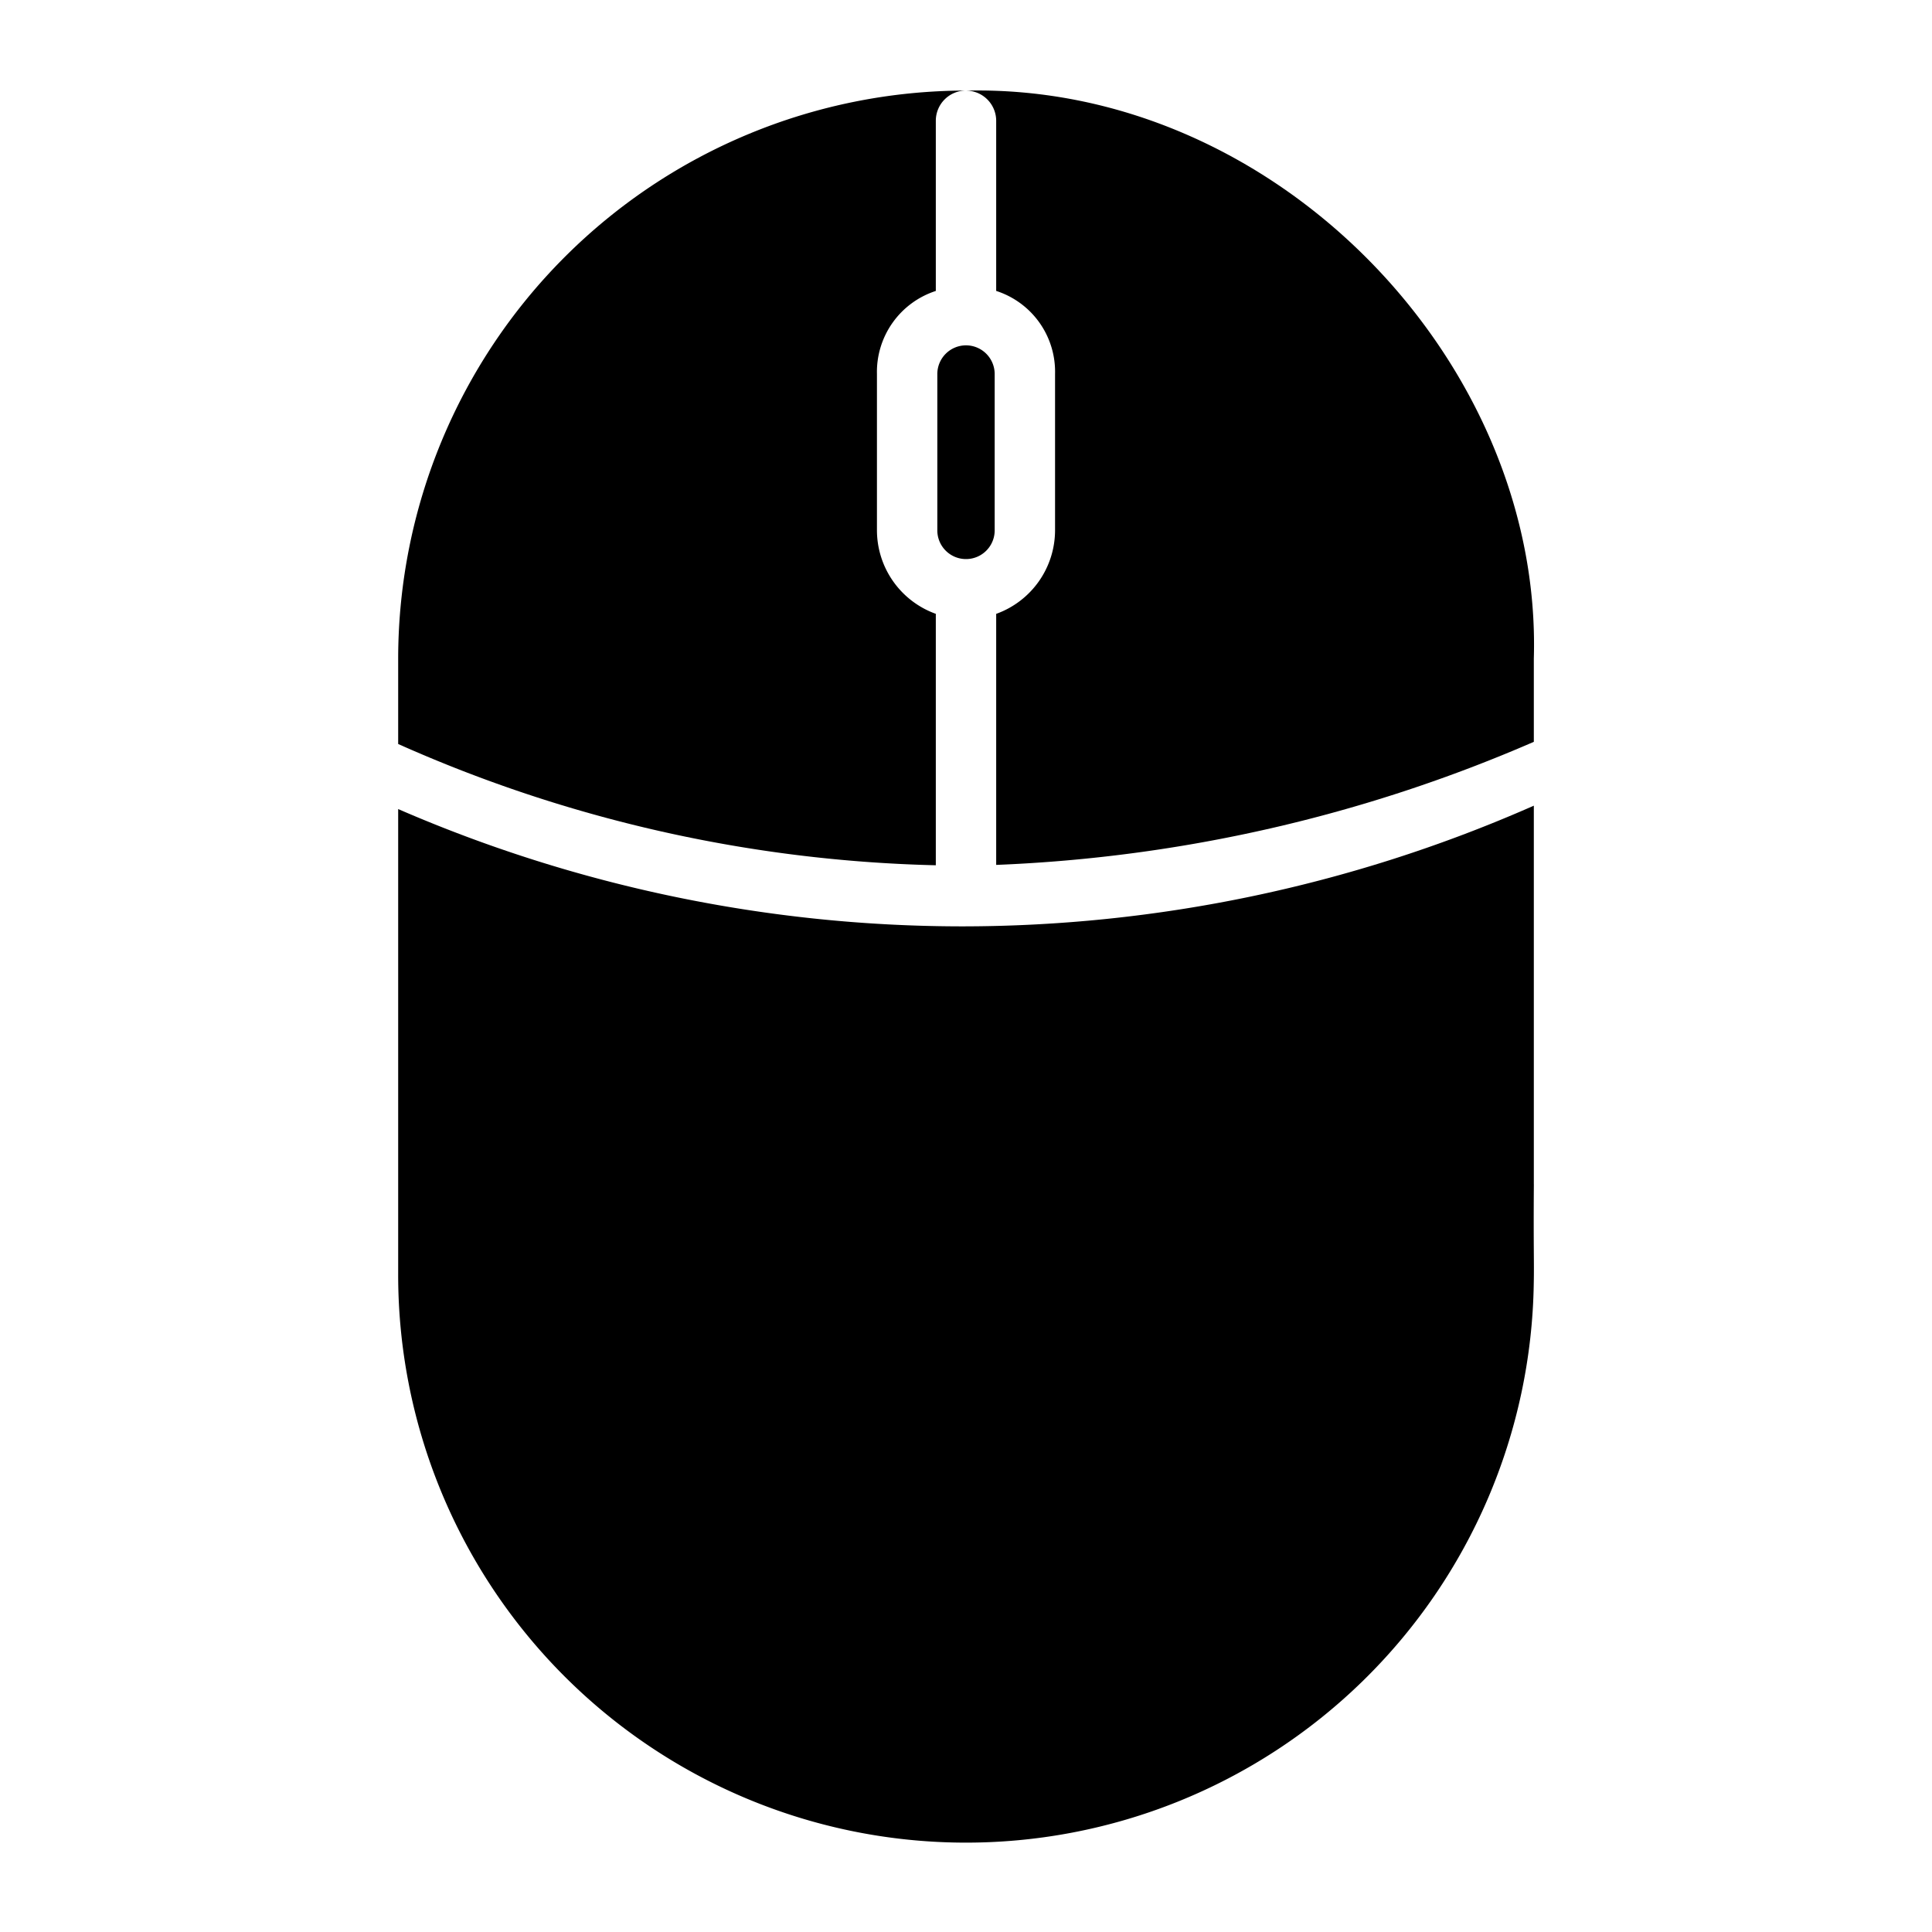 <svg id="glyph" height="512" viewBox="0 0 64 64" width="512" xmlns="http://www.w3.org/2000/svg"><path d="m31 20.334a2.946 2.946 0 0 1 -1.95-2.764v-5.18a2.821 2.821 0 0 1 1.95-2.752v-5.638a1 1 0 0 1 1-1 18.831 18.831 0 0 0 -18.81 18.81v2.836a46.344 46.344 0 0 0 17.81 4.017z"/><path d="m33 4v5.637a2.813 2.813 0 0 1 1.95 2.754v5.18a2.946 2.946 0 0 1 -1.95 2.764v8.316a49.599 49.599 0 0 0 17.81-4.077c0-1.599-0-2.667-0-2.756.287-9.802-8.531-19.059-18.81-18.816a1 1 0 0 1 1 1z"/><path d="m32 11.44a.951.951 0 0 0 -.95.95v5.18a.95.95 0 0 0 1.9 0v-5.18a.951.951 0 0 0 -.95-.95z"/><path d="m50.81 39.232c0-3.285 0-8.636-0-12.543l-.171.075a46.943 46.943 0 0 1 -18.79 3.923 46.934 46.934 0 0 1 -18.659-3.886v15.389a18.81 18.81 0 0 0 37.618.311c.015-.69-.012-1.127.003-3.269z"/></svg>
